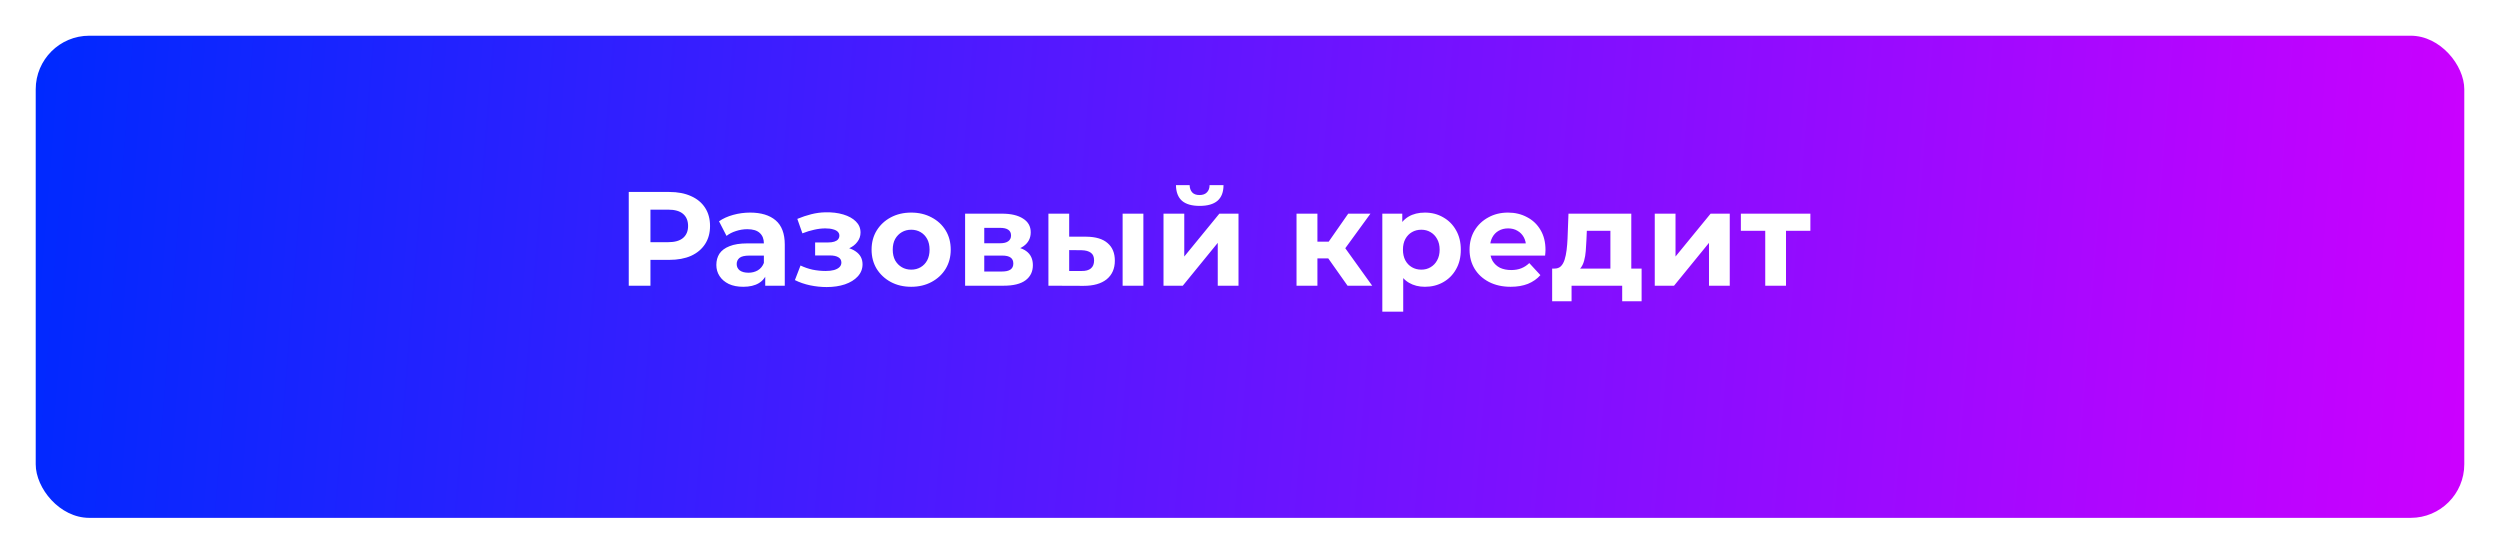 <?xml version="1.0" encoding="UTF-8"?> <svg xmlns="http://www.w3.org/2000/svg" width="280" height="62" viewBox="0 0 280 62" fill="none"> <g filter="url(#filter0_d_1407_268)"> <rect width="272" height="54" rx="6" fill="url(#paint0_linear_1407_268)"></rect> </g> <path d="M70.42 32V21.5H74.965C75.905 21.5 76.715 21.655 77.395 21.965C78.075 22.265 78.6 22.7 78.97 23.27C79.34 23.84 79.525 24.52 79.525 25.31C79.525 26.09 79.34 26.765 78.97 27.335C78.6 27.905 78.075 28.345 77.395 28.655C76.715 28.955 75.905 29.105 74.965 29.105H71.77L72.85 28.01V32H70.42ZM72.85 28.28L71.77 27.125H74.83C75.58 27.125 76.14 26.965 76.51 26.645C76.88 26.325 77.065 25.88 77.065 25.31C77.065 24.73 76.88 24.28 76.51 23.96C76.14 23.64 75.58 23.48 74.83 23.48H71.77L72.85 22.325V28.28ZM85.705 32V30.425L85.555 30.08V27.26C85.555 26.76 85.4 26.37 85.09 26.09C84.79 25.81 84.325 25.67 83.695 25.67C83.265 25.67 82.84 25.74 82.42 25.88C82.01 26.01 81.66 26.19 81.37 26.42L80.53 24.785C80.97 24.475 81.5 24.235 82.12 24.065C82.74 23.895 83.37 23.81 84.01 23.81C85.24 23.81 86.195 24.1 86.875 24.68C87.555 25.26 87.895 26.165 87.895 27.395V32H85.705ZM83.245 32.12C82.615 32.12 82.075 32.015 81.625 31.805C81.175 31.585 80.83 31.29 80.59 30.92C80.35 30.55 80.23 30.135 80.23 29.675C80.23 29.195 80.345 28.775 80.575 28.415C80.815 28.055 81.19 27.775 81.7 27.575C82.21 27.365 82.875 27.26 83.695 27.26H85.84V28.625H83.95C83.4 28.625 83.02 28.715 82.81 28.895C82.61 29.075 82.51 29.3 82.51 29.57C82.51 29.87 82.625 30.11 82.855 30.29C83.095 30.46 83.42 30.545 83.83 30.545C84.22 30.545 84.57 30.455 84.88 30.275C85.19 30.085 85.415 29.81 85.555 29.45L85.915 30.53C85.745 31.05 85.435 31.445 84.985 31.715C84.535 31.985 83.955 32.12 83.245 32.12ZM92.585 32.15C91.965 32.15 91.344 32.085 90.725 31.955C90.115 31.825 89.549 31.63 89.029 31.37L89.659 29.735C90.07 29.935 90.514 30.09 90.995 30.2C91.484 30.3 91.98 30.35 92.48 30.35C92.84 30.35 93.15 30.315 93.409 30.245C93.68 30.165 93.885 30.055 94.025 29.915C94.165 29.775 94.234 29.605 94.234 29.405C94.234 29.145 94.124 28.95 93.904 28.82C93.684 28.68 93.365 28.61 92.945 28.61H91.294V27.155H92.749C93.019 27.155 93.249 27.125 93.439 27.065C93.629 27.005 93.769 26.92 93.859 26.81C93.96 26.69 94.01 26.55 94.01 26.39C94.01 26.22 93.95 26.075 93.829 25.955C93.71 25.835 93.534 25.745 93.305 25.685C93.075 25.615 92.784 25.58 92.434 25.58C92.034 25.58 91.62 25.63 91.189 25.73C90.76 25.82 90.32 25.955 89.87 26.135L89.299 24.515C89.829 24.295 90.355 24.12 90.874 23.99C91.394 23.86 91.909 23.79 92.419 23.78C93.169 23.76 93.844 23.84 94.445 24.02C95.044 24.2 95.514 24.46 95.855 24.8C96.204 25.14 96.379 25.555 96.379 26.045C96.379 26.435 96.26 26.785 96.019 27.095C95.79 27.405 95.469 27.65 95.059 27.83C94.65 28 94.189 28.085 93.68 28.085L93.74 27.62C94.629 27.62 95.329 27.8 95.84 28.16C96.35 28.51 96.605 28.99 96.605 29.6C96.605 30.12 96.424 30.575 96.064 30.965C95.715 31.345 95.234 31.64 94.624 31.85C94.025 32.05 93.344 32.15 92.585 32.15ZM102.057 32.12C101.197 32.12 100.432 31.94 99.762 31.58C99.102 31.22 98.577 30.73 98.187 30.11C97.807 29.48 97.617 28.765 97.617 27.965C97.617 27.155 97.807 26.44 98.187 25.82C98.577 25.19 99.102 24.7 99.762 24.35C100.432 23.99 101.197 23.81 102.057 23.81C102.907 23.81 103.667 23.99 104.337 24.35C105.007 24.7 105.532 25.185 105.912 25.805C106.292 26.425 106.482 27.145 106.482 27.965C106.482 28.765 106.292 29.48 105.912 30.11C105.532 30.73 105.007 31.22 104.337 31.58C103.667 31.94 102.907 32.12 102.057 32.12ZM102.057 30.2C102.447 30.2 102.797 30.11 103.107 29.93C103.417 29.75 103.662 29.495 103.842 29.165C104.022 28.825 104.112 28.425 104.112 27.965C104.112 27.495 104.022 27.095 103.842 26.765C103.662 26.435 103.417 26.18 103.107 26C102.797 25.82 102.447 25.73 102.057 25.73C101.667 25.73 101.317 25.82 101.007 26C100.697 26.18 100.447 26.435 100.257 26.765C100.077 27.095 99.987 27.495 99.987 27.965C99.987 28.425 100.077 28.825 100.257 29.165C100.447 29.495 100.697 29.75 101.007 29.93C101.317 30.11 101.667 30.2 102.057 30.2ZM108.092 32V23.93H112.217C113.227 23.93 114.017 24.115 114.587 24.485C115.157 24.845 115.442 25.355 115.442 26.015C115.442 26.675 115.172 27.195 114.632 27.575C114.102 27.945 113.397 28.13 112.517 28.13L112.757 27.59C113.737 27.59 114.467 27.77 114.947 28.13C115.437 28.49 115.682 29.015 115.682 29.705C115.682 30.415 115.412 30.975 114.872 31.385C114.332 31.795 113.507 32 112.397 32H108.092ZM110.237 30.41H112.202C112.632 30.41 112.952 30.34 113.162 30.2C113.382 30.05 113.492 29.825 113.492 29.525C113.492 29.215 113.392 28.99 113.192 28.85C112.992 28.7 112.677 28.625 112.247 28.625H110.237V30.41ZM110.237 27.245H112.007C112.417 27.245 112.722 27.17 112.922 27.02C113.132 26.87 113.237 26.655 113.237 26.375C113.237 26.085 113.132 25.87 112.922 25.73C112.722 25.59 112.417 25.52 112.007 25.52H110.237V27.245ZM125.733 32V23.93H128.058V32H125.733ZM121.668 26.51C122.728 26.52 123.523 26.76 124.053 27.23C124.593 27.69 124.863 28.345 124.863 29.195C124.863 30.085 124.558 30.78 123.948 31.28C123.338 31.77 122.473 32.015 121.353 32.015L117.423 32V23.93H119.748V26.51H121.668ZM121.143 30.35C121.593 30.36 121.938 30.265 122.178 30.065C122.418 29.865 122.538 29.565 122.538 29.165C122.538 28.765 122.418 28.48 122.178 28.31C121.938 28.13 121.593 28.035 121.143 28.025L119.748 28.01V30.35H121.143ZM130.313 32V23.93H132.638V28.73L136.568 23.93H138.713V32H136.388V27.2L132.473 32H130.313ZM134.363 23.06C133.483 23.06 132.823 22.87 132.383 22.49C131.943 22.1 131.718 21.515 131.708 20.735H133.238C133.248 21.075 133.343 21.345 133.523 21.545C133.703 21.745 133.978 21.845 134.348 21.845C134.708 21.845 134.983 21.745 135.173 21.545C135.373 21.345 135.473 21.075 135.473 20.735H137.033C137.033 21.515 136.808 22.1 136.358 22.49C135.908 22.87 135.243 23.06 134.363 23.06ZM150.926 32L148.226 28.175L150.131 27.05L153.686 32H150.926ZM145.211 32V23.93H147.551V32H145.211ZM146.861 28.94V27.065H149.681V28.94H146.861ZM150.356 28.235L148.166 27.995L151.001 23.93H153.491L150.356 28.235ZM159.59 32.12C158.91 32.12 158.315 31.97 157.805 31.67C157.295 31.37 156.895 30.915 156.605 30.305C156.325 29.685 156.185 28.905 156.185 27.965C156.185 27.015 156.32 26.235 156.59 25.625C156.86 25.015 157.25 24.56 157.76 24.26C158.27 23.96 158.88 23.81 159.59 23.81C160.35 23.81 161.03 23.985 161.63 24.335C162.24 24.675 162.72 25.155 163.07 25.775C163.43 26.395 163.61 27.125 163.61 27.965C163.61 28.815 163.43 29.55 163.07 30.17C162.72 30.79 162.24 31.27 161.63 31.61C161.03 31.95 160.35 32.12 159.59 32.12ZM154.82 34.91V23.93H157.055V25.58L157.01 27.98L157.16 30.365V34.91H154.82ZM159.185 30.2C159.575 30.2 159.92 30.11 160.22 29.93C160.53 29.75 160.775 29.495 160.955 29.165C161.145 28.825 161.24 28.425 161.24 27.965C161.24 27.495 161.145 27.095 160.955 26.765C160.775 26.435 160.53 26.18 160.22 26C159.92 25.82 159.575 25.73 159.185 25.73C158.795 25.73 158.445 25.82 158.135 26C157.825 26.18 157.58 26.435 157.4 26.765C157.22 27.095 157.13 27.495 157.13 27.965C157.13 28.425 157.22 28.825 157.4 29.165C157.58 29.495 157.825 29.75 158.135 29.93C158.445 30.11 158.795 30.2 159.185 30.2ZM169.195 32.12C168.275 32.12 167.465 31.94 166.765 31.58C166.075 31.22 165.54 30.73 165.16 30.11C164.78 29.48 164.59 28.765 164.59 27.965C164.59 27.155 164.775 26.44 165.145 25.82C165.525 25.19 166.04 24.7 166.69 24.35C167.34 23.99 168.075 23.81 168.895 23.81C169.685 23.81 170.395 23.98 171.025 24.32C171.665 24.65 172.17 25.13 172.54 25.76C172.91 26.38 173.095 27.125 173.095 27.995C173.095 28.085 173.09 28.19 173.08 28.31C173.07 28.42 173.06 28.525 173.05 28.625H166.495V27.26H171.82L170.92 27.665C170.92 27.245 170.835 26.88 170.665 26.57C170.495 26.26 170.26 26.02 169.96 25.85C169.66 25.67 169.31 25.58 168.91 25.58C168.51 25.58 168.155 25.67 167.845 25.85C167.545 26.02 167.31 26.265 167.14 26.585C166.97 26.895 166.885 27.265 166.885 27.695V28.055C166.885 28.495 166.98 28.885 167.17 29.225C167.37 29.555 167.645 29.81 167.995 29.99C168.355 30.16 168.775 30.245 169.255 30.245C169.685 30.245 170.06 30.18 170.38 30.05C170.71 29.92 171.01 29.725 171.28 29.465L172.525 30.815C172.155 31.235 171.69 31.56 171.13 31.79C170.57 32.01 169.925 32.12 169.195 32.12ZM180.365 30.95V25.85H177.725L177.68 26.885C177.66 27.315 177.635 27.725 177.605 28.115C177.575 28.505 177.515 28.86 177.425 29.18C177.345 29.49 177.225 29.755 177.065 29.975C176.905 30.185 176.69 30.33 176.42 30.41L174.11 30.08C174.4 30.08 174.635 29.995 174.815 29.825C174.995 29.645 175.135 29.4 175.235 29.09C175.335 28.77 175.41 28.41 175.46 28.01C175.51 27.6 175.545 27.17 175.565 26.72L175.67 23.93H182.705V30.95H180.365ZM173.84 33.74V30.08H183.86V33.74H181.685V32H176.015V33.74H173.84ZM185.333 32V23.93H187.658V28.73L191.588 23.93H193.733V32H191.408V27.2L187.493 32H185.333ZM197.707 32V25.31L198.232 25.85H194.977V23.93H202.762V25.85H199.507L200.032 25.31V32H197.707Z" fill="white"></path> <defs> <filter id="filter0_d_1407_268" x="0" y="0" width="280" height="62" filterUnits="userSpaceOnUse" color-interpolation-filters="sRGB"> <feFlood flood-opacity="0" result="BackgroundImageFix"></feFlood> <feColorMatrix in="SourceAlpha" type="matrix" values="0 0 0 0 0 0 0 0 0 0 0 0 0 0 0 0 0 0 127 0" result="hardAlpha"></feColorMatrix> <feOffset dx="4" dy="4"></feOffset> <feGaussianBlur stdDeviation="2"></feGaussianBlur> <feComposite in2="hardAlpha" operator="out"></feComposite> <feColorMatrix type="matrix" values="0 0 0 0 0 0 0 0 0 0 0 0 0 0 0 0 0 0 0.25 0"></feColorMatrix> <feBlend mode="normal" in2="BackgroundImageFix" result="effect1_dropShadow_1407_268"></feBlend> <feBlend mode="normal" in="SourceGraphic" in2="effect1_dropShadow_1407_268" result="shape"></feBlend> </filter> <linearGradient id="paint0_linear_1407_268" x1="-4.55162e-07" y1="10.2" x2="273.752" y2="32.318" gradientUnits="userSpaceOnUse"> <stop stop-color="#0029FF"></stop> <stop offset="1" stop-color="#CC00FF"></stop> </linearGradient> </defs> </svg> 